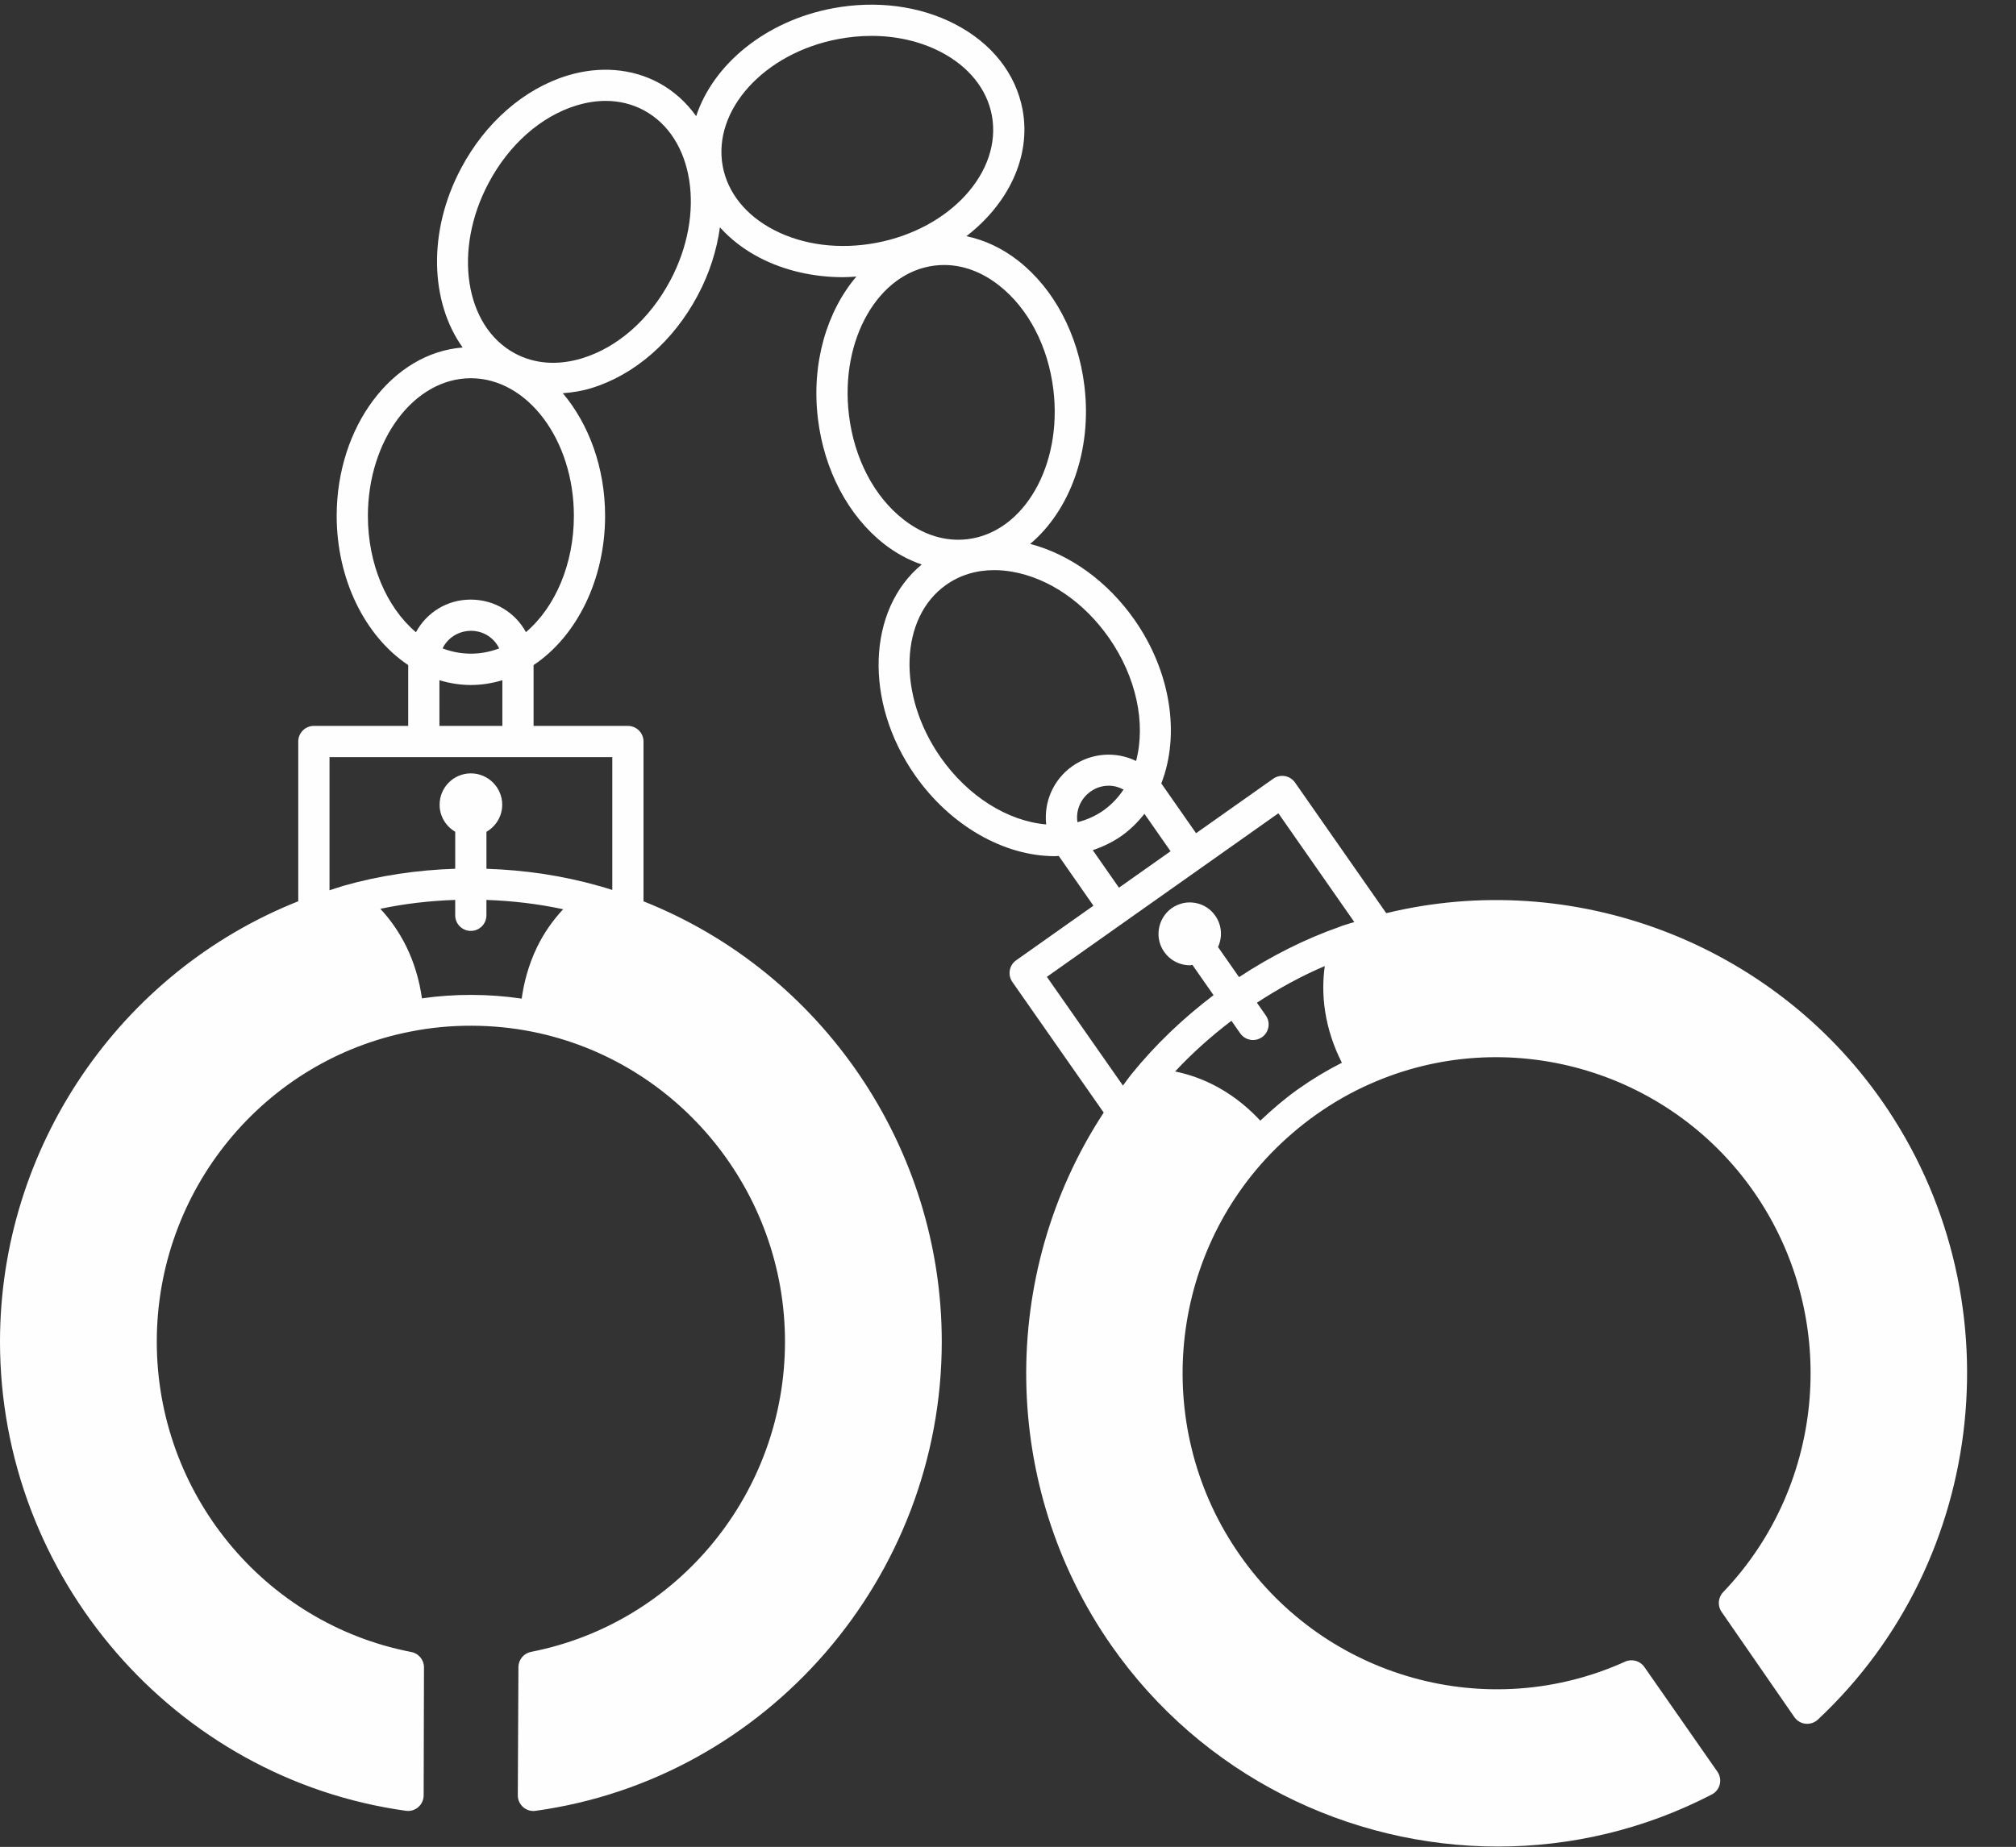<?xml version="1.0" encoding="UTF-8" standalone="no"?><svg xmlns="http://www.w3.org/2000/svg" xmlns:xlink="http://www.w3.org/1999/xlink" fill="#fefefe" height="118.3" preserveAspectRatio="xMidYMid meet" version="1" viewBox="0.0 -0.3 129.1 118.3" width="129.1" zoomAndPan="magnify"><rect x="0.0" y="-0.3" width="129.1" height="118.3" fill="#333333" stroke="none"/><g id="change1_1"><path d="M120.52,70.225c-7.104-10.17-19.784-14.935-31.748-12.033l-5.841-8.367c-0.152-0.218-0.386-0.367-0.648-0.413 c-0.259-0.047-0.531,0.015-0.749,0.168l-4.94,3.49l-2.227-3.188c1.222-3.14,0.597-7.168-1.707-10.467 c-1.72-2.463-4.124-4.198-6.69-4.876c2.527-2.125,3.975-5.958,3.474-10.112c-0.399-3.304-1.945-6.229-4.241-8.028 c-1.021-0.799-2.153-1.328-3.317-1.57c2.677-2.067,4.157-5.088,3.597-8.107c-0.436-2.312-1.973-4.256-4.328-5.476 c-2.273-1.177-5.058-1.536-7.84-1.012c-4.32,0.815-7.649,3.609-8.734,6.906c-0.63-0.878-1.427-1.613-2.397-2.135 c-1.717-0.923-3.79-1.09-5.835-0.469c-2.781,0.845-5.268,3.011-6.82,5.939c-2.156,4.04-1.987,8.575,0.099,11.484 c-4.494,0.343-8.068,5.042-8.068,10.786c0,4.033,1.787,7.689,4.58,9.555v3.896H20.1c-0.553,0-1,0.448-1,1V57.43 C7.652,61.973,0,73.207,0,85.637c0,15.075,11.174,27.994,25.992,30.051c0.046,0.007,0.092,0.01,0.138,0.01 c0.239,0,0.473-0.086,0.655-0.245c0.219-0.189,0.344-0.464,0.345-0.752l0.021-8.2c0.001-0.48-0.339-0.894-0.811-0.984 c-9.444-1.821-16.3-10.182-16.3-19.879c0-9.691,6.847-18.047,16.286-19.869c2.486-0.495,5.233-0.492,7.777,0.02 c9.367,1.88,16.166,10.228,16.166,19.85c0,9.673-6.839,18.028-16.261,19.869c-0.468,0.092-0.807,0.5-0.809,0.977l-0.04,8.21 c-0.001,0.29,0.123,0.566,0.341,0.757c0.218,0.191,0.506,0.282,0.796,0.238c14.83-2.045,26.013-14.964,26.013-30.051 c0-12.429-7.651-23.663-19.1-28.206V47.197c0-0.552-0.447-1-1-1h-6.04v-3.895c2.793-1.865,4.58-5.521,4.58-9.555 c0-3.096-1.045-5.885-2.707-7.859c0.6-0.047,1.205-0.138,1.81-0.322c2.784-0.846,5.274-3.014,6.831-5.95 c0.758-1.421,1.219-2.902,1.42-4.354c0.686,0.76,1.533,1.422,2.541,1.944c1.593,0.825,3.435,1.249,5.351,1.249 c0.28,0,0.563-0.022,0.846-0.04c-1.887,2.217-2.894,5.54-2.464,9.101c0.398,3.303,1.943,6.229,4.24,8.028 c0.752,0.589,1.566,1.025,2.407,1.315c-3.481,2.875-3.719,8.787-0.434,13.49c2.255,3.228,5.69,5.192,8.962,5.192 c0.083,0,0.165-0.011,0.248-0.014l2.221,3.186l-4.948,3.497c-0.449,0.317-0.558,0.938-0.242,1.39l5.848,8.365 c-6.775,10.339-6.615,23.961,0.49,34.134c5.8,8.306,15.184,12.88,24.757,12.879c4.649,0,9.345-1.079,13.693-3.334 c0.256-0.133,0.442-0.369,0.511-0.648c0.069-0.279,0.015-0.575-0.15-0.812l-4.68-6.71c-0.276-0.396-0.795-0.538-1.232-0.339 c-8.771,3.967-19.151,1.088-24.679-6.842c-5.536-7.912-4.711-18.71,1.959-25.672c0.915-0.945,1.904-1.796,2.938-2.528 c1.108-0.783,2.268-1.443,3.449-1.963c8.731-3.884,19.063-0.986,24.563,6.889c5.522,7.919,4.701,18.713-1.952,25.666 c-0.328,0.343-0.37,0.869-0.1,1.26l4.66,6.74c0.165,0.239,0.427,0.395,0.716,0.426c0.285,0.029,0.577-0.065,0.789-0.264 C127.367,99.604,129.132,82.569,120.52,70.225z M34.4,60.35c-0.582,1.196-0.858,2.353-0.992,3.315 c-2.118-0.312-4.306-0.317-6.387-0.017c-0.166-1.173-0.496-2.279-0.993-3.3c-0.495-1.011-1.086-1.808-1.672-2.435 c1.567-0.333,3.172-0.514,4.794-0.571v0.986c0,0.552,0.447,1,1,1s1-0.448,1-1v-0.985c1.658,0.059,3.303,0.249,4.914,0.597 C35.407,58.646,34.841,59.444,34.4,60.35z M39.21,48.197v8.508c-0.259-0.081-0.517-0.163-0.785-0.239 c-0.024-0.007-0.05-0.013-0.075-0.019c-2.335-0.665-4.765-1.019-7.199-1.099V52.98c0.6-0.348,1.01-0.99,1.01-1.733 c0-1.108-0.901-2.01-2.01-2.01c-1.103,0-2,0.901-2,2.01c0,0.741,0.405,1.382,1,1.73v2.37c-2.438,0.079-4.857,0.434-7.164,1.095 c-0.017,0.005-0.032,0.011-0.049,0.016c-0.039,0.013-0.079,0.02-0.115,0.037c-0.247,0.069-0.479,0.156-0.722,0.232v-8.53h6.04h6.03 H39.21z M30.15,43.577c0.69,0,1.363-0.11,2.02-0.307v2.927h-4.03V43.27C28.794,43.467,29.464,43.577,30.15,43.577z M28.342,41.232 c0.322-0.67,1.011-1.125,1.828-1.125c0.791,0,1.474,0.452,1.796,1.126C30.791,41.68,29.524,41.683,28.342,41.232z M36.75,32.747 c0,3.059-1.18,5.837-3.07,7.444c-0.678-1.25-2.003-2.085-3.541-2.085c-1.509,0-2.822,0.829-3.503,2.091 c-1.896-1.608-3.077-4.388-3.077-7.45c0-4.863,2.957-8.82,6.591-8.82C33.789,23.927,36.75,27.884,36.75,32.747z M42.918,17.676 c-0.001,0.001-0.001,0.001-0.002,0.002c-1.309,2.468-3.366,4.281-5.645,4.973c-1.551,0.472-3.037,0.363-4.298-0.315 c-3.216-1.729-3.97-6.628-1.68-10.921c1.307-2.464,3.36-4.273,5.637-4.964c0.633-0.192,1.255-0.288,1.855-0.288 c0.874,0,1.702,0.202,2.45,0.605C44.45,8.496,45.204,13.39,42.918,17.676z M49.565,14.431c-1.798-0.932-2.964-2.38-3.282-4.076 c-0.669-3.6,2.651-7.258,7.402-8.155c0.714-0.134,1.426-0.201,2.124-0.201c1.595,0,3.118,0.348,4.426,1.024 c1.797,0.93,2.963,2.375,3.281,4.066c0.669,3.606-2.652,7.269-7.402,8.166C53.771,15.696,51.443,15.404,49.565,14.431z M57.851,32.97c-1.882-1.474-3.152-3.913-3.487-6.692c-0.584-4.834,1.879-9.126,5.489-9.567c0.202-0.025,0.404-0.037,0.606-0.037 c1.212,0,2.414,0.443,3.51,1.301c1.882,1.473,3.153,3.913,3.488,6.692c0.584,4.834-1.879,9.126-5.489,9.568 C60.554,34.41,59.128,33.971,57.851,32.97z M66.996,52.507c-2.459-0.209-5.012-1.793-6.766-4.303 c-2.783-3.985-2.624-8.938,0.357-11.041c0.882-0.625,1.932-0.944,3.08-0.944c0.375,0,0.762,0.034,1.155,0.103 c2.343,0.409,4.602,1.953,6.196,4.238c1.75,2.507,2.37,5.47,1.734,7.884c-1.281-0.624-2.846-0.541-4.093,0.339 C67.434,49.656,66.836,51.097,66.996,52.507z M69.847,50.394c0.351-0.248,0.756-0.367,1.157-0.367c0.331,0,0.654,0.091,0.945,0.248 c-0.351,0.524-0.778,0.973-1.283,1.333c-0.513,0.36-1.073,0.61-1.669,0.758C68.882,51.633,69.184,50.865,69.847,50.394z M69.978,54.155c0.651-0.216,1.275-0.516,1.842-0.913c0.56-0.399,1.044-0.877,1.466-1.414l1.674,2.397l-3.305,2.335L69.978,54.155z M83.132,69.461c-0.845,0.598-1.648,1.289-2.425,2.021c-0.655-0.705-1.537-1.487-2.694-2.13c-0.984-0.543-1.923-0.849-2.76-1.02 c1.096-1.18,2.309-2.259,3.605-3.248l0.564,0.807c0.194,0.278,0.505,0.427,0.82,0.427c0.197,0,0.397-0.059,0.572-0.181 c0.452-0.316,0.563-0.939,0.246-1.393l-0.57-0.816c1.397-0.915,2.847-1.71,4.346-2.348c-0.119,0.843-0.146,1.825,0.025,2.922 c0.177,1.125,0.537,2.22,1.07,3.271C84.975,68.256,84.037,68.821,83.132,69.461z M85.937,59.004 c-0.042,0.015-0.082,0.032-0.12,0.051c-2.253,0.788-4.419,1.883-6.471,3.233L78,60.361c0.286-0.627,0.253-1.383-0.165-1.989 c-0.298-0.439-0.75-0.736-1.274-0.834c-0.536-0.101-1.073,0.017-1.541,0.342c-0.89,0.652-1.098,1.907-0.47,2.788 c0.31,0.444,0.772,0.74,1.305,0.832c0.116,0.021,0.231,0.03,0.347,0.03c0.054,0,0.104-0.02,0.158-0.024l1.353,1.937 c-1.961,1.488-3.735,3.18-5.258,5.064c-0.189,0.232-0.362,0.486-0.545,0.727L67.04,62.27l4.947-3.496l4.939-3.49l4.939-3.49 l4.863,6.968C86.466,58.845,86.194,58.914,85.937,59.004z" fill="inherit"/></g></svg>